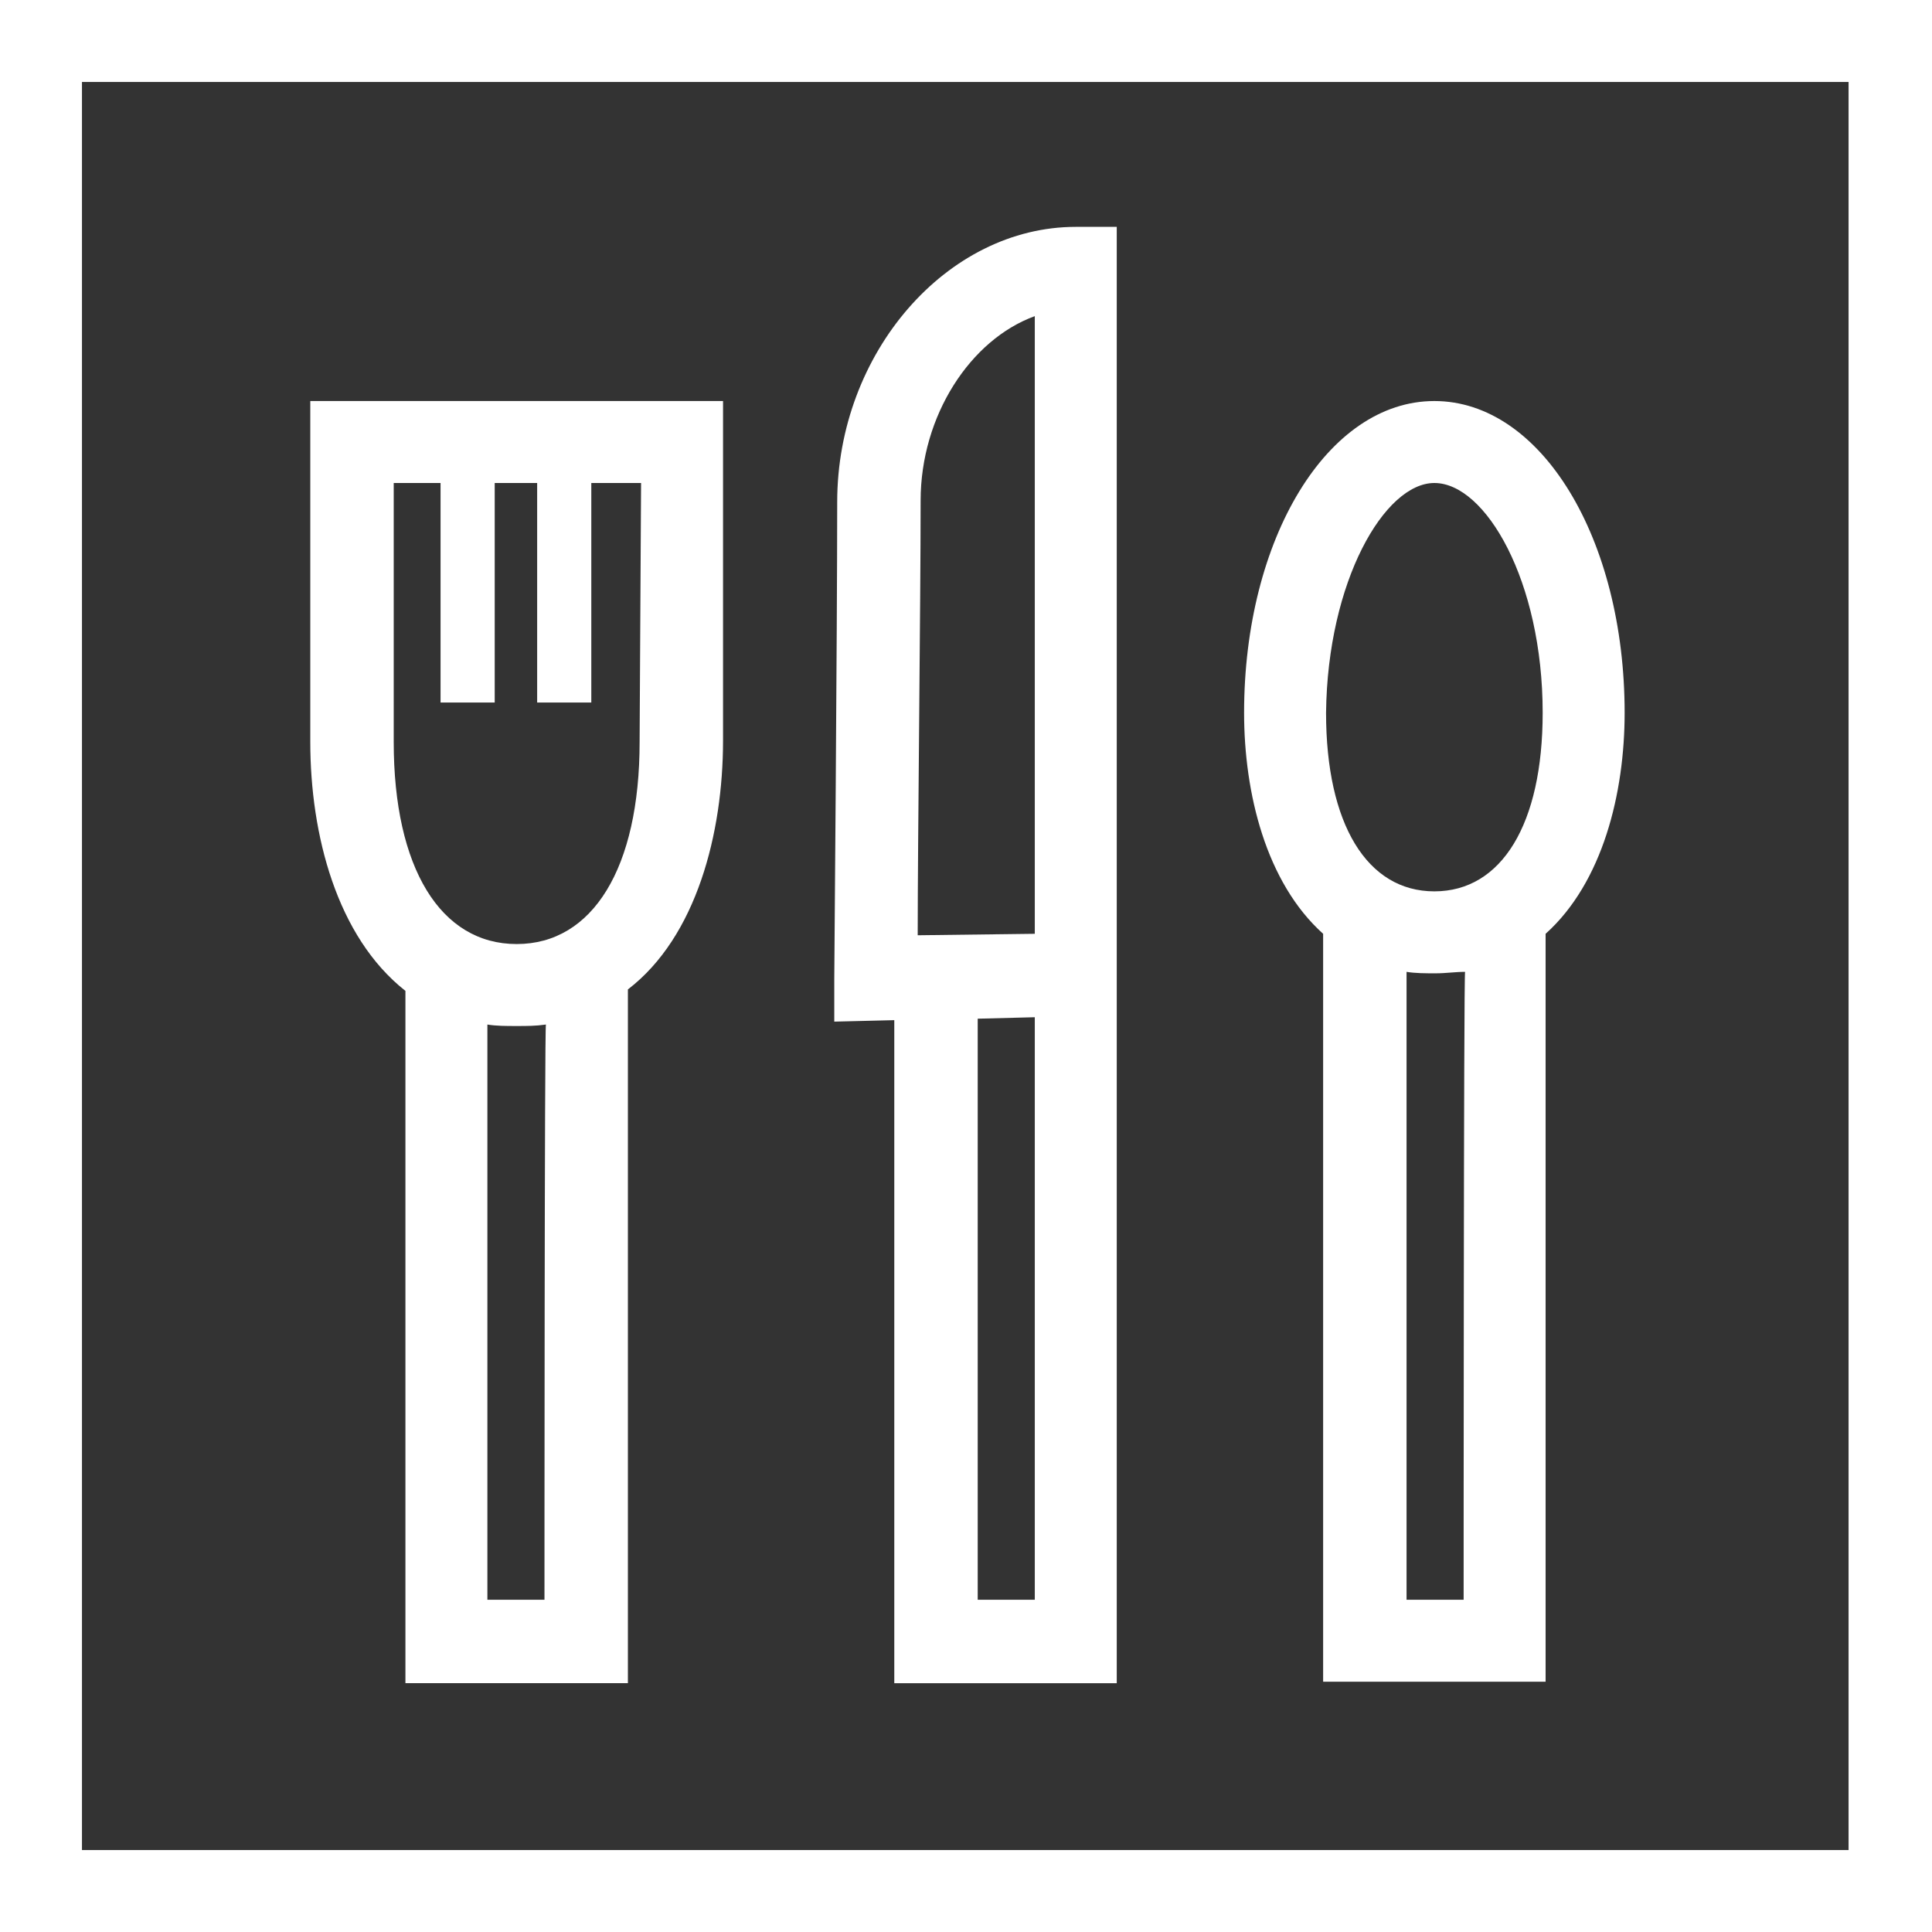 <?xml version="1.0" encoding="utf-8"?>
<svg version="1.1" id="Layer_1" xmlns="http://www.w3.org/2000/svg" xmlns:xlink="http://www.w3.org/1999/xlink" x="0px" y="0px"
	 viewBox="0 0 132 132" style="enable-background:new 0 0 132 132;" xml:space="preserve" width="132" height="132">
<rect x="0" y="0" width="132" height="132" fill="#333333" stroke="none"/>
<style type="text/css">
	.st0{fill:#FFFFFF;}
</style>
<g>
	<path class="st0" d="M0,0v132h132V0H0z M126.4,126.4H5.6V5.6h120.7V126.4z"/>
	<path class="st0" d="M111,48.7c0-11.9-5.7-21.3-13-21.3s-13,9.4-13,21.3c0,5.5,1.5,11.6,5.4,15.1v51.1h15.2V63.8C109.5,60.3,111,54.2,111,48.7z
		 M98,33c3.5,0,7.4,6.7,7.4,15.7c0,7.6-2.8,12.2-7.4,12.2s-7.4-4.6-7.4-12.2C90.7,39.7,94.6,33,98,33z M100,109.3h-3.9V66.4
		c0.6,0.1,1.3,0.1,2,0.1s1.3-0.1,2-0.1C100,66.4,100,109.3,100,109.3z"/>
	<path class="st0" d="M73.5,15.5c-8.8,0-16.3,8.6-16.3,18.8c0,8.8-0.2,32.3-0.2,32.6l0,2.9l4.1-0.1v45.3h15.2V69.4V47.9V15.5H73.5z M62.9,34.2
		c0-5.8,3.4-11,7.8-12.6v42.2l-8,0.1C62.7,57.4,62.9,41.2,62.9,34.2z M70.7,109.3h-3.9V69.6l3.9-0.1V109.3z"/>
	<path class="st0" d="M21.2,27.4v23.3c0,6.3,1.8,13.3,6.5,17v47.3h15.2V67.6c4.7-3.6,6.5-10.7,6.5-17V27.4C49.3,27.4,21.2,27.4,21.2,27.4z
		 M37.2,109.3h-3.9V70c0.6,0.1,1.3,0.1,2,0.1c0.7,0,1.3,0,2-0.1C37.2,70,37.2,109.3,37.2,109.3z M43.7,50.7c0,8.6-3.2,13.8-8.4,13.8
		s-8.4-5.2-8.4-13.8V33h3.2V48h3.7V33h2.9V48h3.7V33h3.4L43.7,50.7L43.7,50.7z"/>
</g>
</svg>
